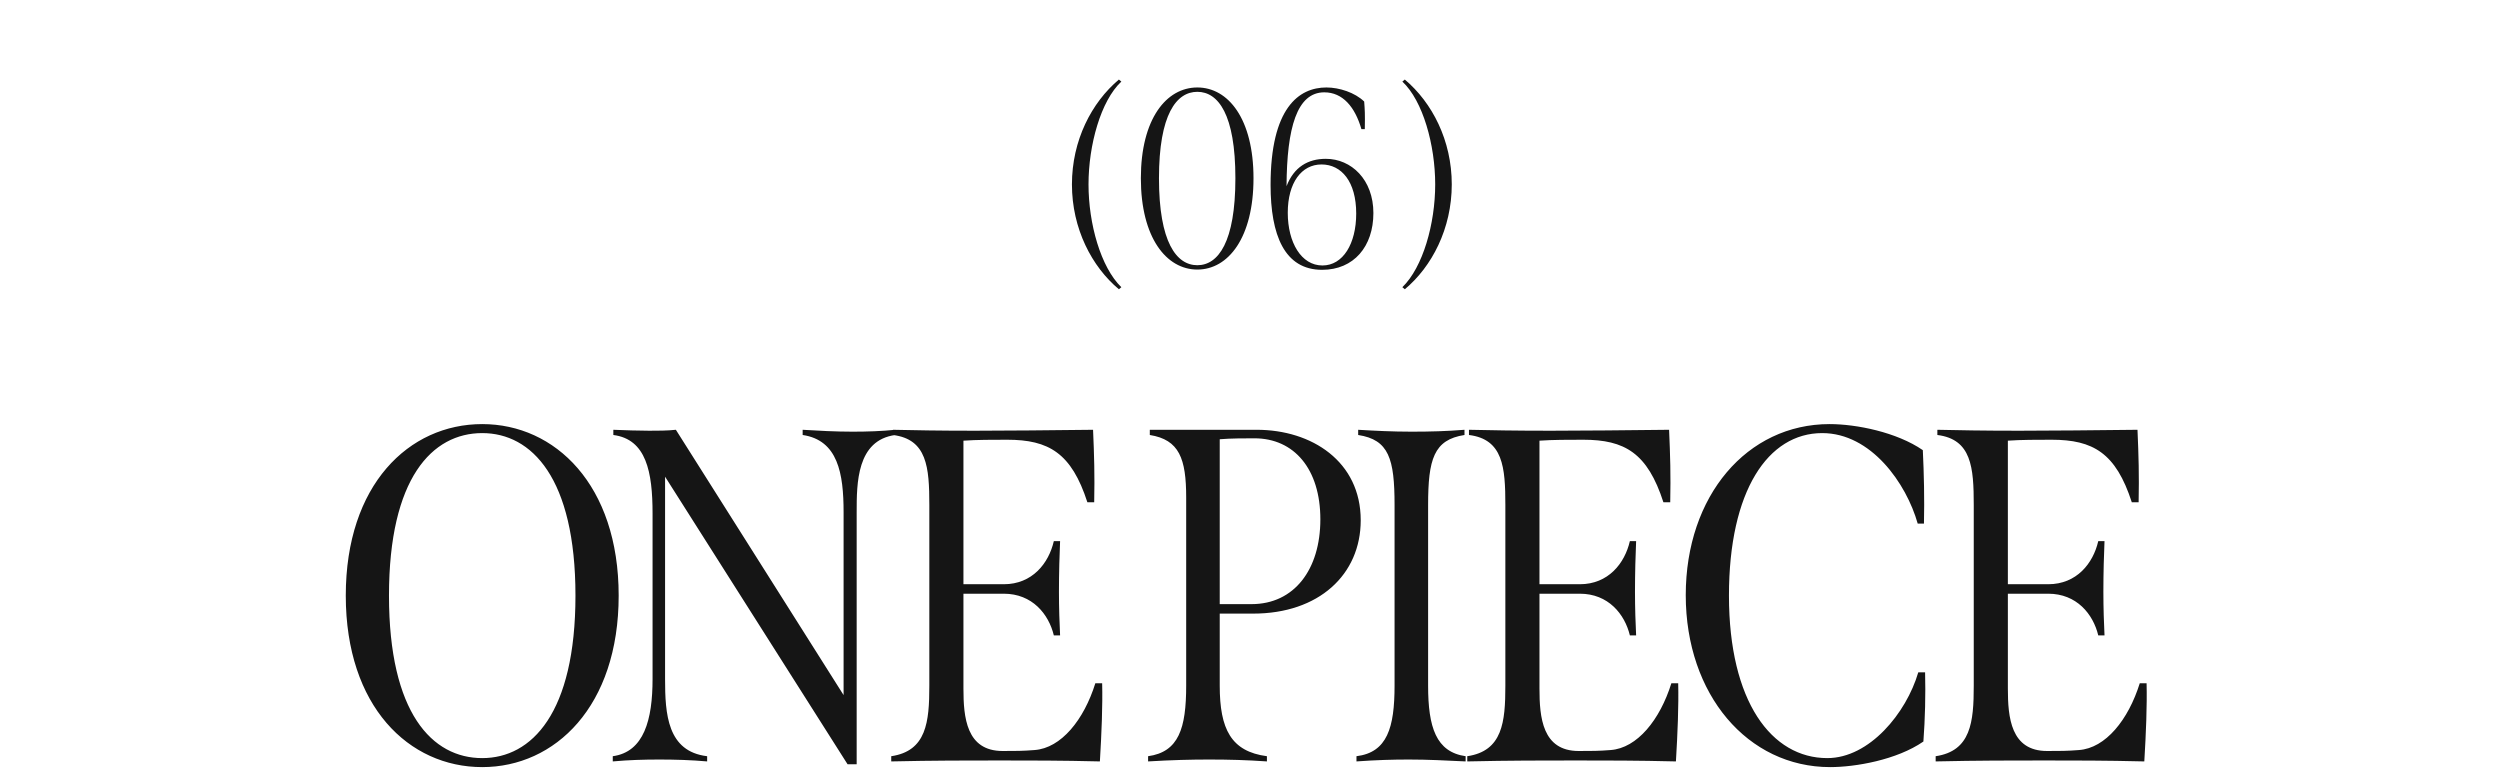 <svg width="591" height="182" viewBox="0 0 591 182" fill="none" xmlns="http://www.w3.org/2000/svg">
<path d="M253.406 43.592C253.406 33.193 258.05 24.245 264.507 18.804L265.087 19.287C260.226 23.822 257.324 34.282 257.324 43.592C257.324 52.903 260.226 63.181 265.087 67.897L264.507 68.381C258.122 63.06 253.406 54.052 253.406 43.592ZM283.05 63.725C275.722 63.725 269.7 56.168 269.7 42.141C269.7 28.115 275.722 20.678 283.05 20.678C290.378 20.678 296.327 28.115 296.327 42.141C296.327 56.168 290.378 63.725 283.05 63.725ZM283.05 62.698C287.983 62.698 292.046 57.256 292.046 42.141C292.046 27.026 287.983 21.706 283.05 21.706C278.116 21.706 273.981 27.026 273.981 42.141C273.981 57.256 278.116 62.698 283.05 62.698ZM313.424 37.546C319.446 37.546 324.67 42.444 324.67 50.364C324.67 58.284 320.027 63.786 312.554 63.786C303.63 63.786 300.365 55.563 300.365 43.713C300.365 25.515 307.04 20.678 313.569 20.678C316.617 20.678 320.317 21.887 322.493 24.003C322.638 25.938 322.711 26.905 322.638 30.533H321.84C320.317 25.273 317.415 21.827 313.062 21.827C306.604 21.827 304.21 30.17 304.138 44.016C305.879 39.481 309.216 37.546 313.424 37.546ZM312.626 62.758C317.487 62.758 320.607 57.619 320.607 50.485C320.607 42.927 317.124 38.877 312.409 38.877C307.693 38.877 304.428 43.169 304.428 50.303C304.428 57.317 307.62 62.758 312.626 62.758ZM343.198 43.592C343.198 54.052 338.483 63.06 332.098 68.381L331.518 67.897C336.379 63.181 339.281 52.903 339.281 43.592C339.281 34.282 336.379 23.822 331.518 19.287L332.098 18.804C338.555 24.245 343.198 33.193 343.198 43.592Z" fill="#151515"/>
<path d="M113.998 181.344C96.66 181.344 81.742 167.008 81.742 140.8C81.742 114.592 96.66 100.256 113.998 100.256C131.201 100.256 146.254 114.592 146.254 140.8C146.254 167.008 131.201 181.344 113.998 181.344ZM113.998 179.216C125.69 179.216 136.039 168.576 136.039 140.8C136.039 113.024 125.69 102.384 113.998 102.384C102.17 102.384 91.956 113.024 91.956 140.8C91.956 168.576 102.17 179.216 113.998 179.216ZM201.575 102.048C204.935 102.048 208.429 101.936 211.655 101.6V102.832C202.516 104.064 202.516 114.256 202.516 121.088V180.672H200.365L157.223 112.688V160.512C157.223 168.8 157.761 177.648 167.169 178.768V180C163.405 179.664 159.508 179.552 155.879 179.552C152.116 179.552 148.621 179.664 144.858 180V178.768C152.25 177.76 154.266 170.144 154.266 160.512V121.424C154.266 111.568 152.788 103.84 144.993 102.832V101.6C147.949 101.712 150.772 101.824 153.46 101.824C155.476 101.824 157.761 101.824 159.777 101.6L199.425 164.32V121.088C199.425 111.904 198.081 104.064 189.748 102.832V101.6C193.377 101.824 197.543 102.048 201.575 102.048ZM260.55 161.52C260.685 166.784 260.416 173.28 260.013 180C250.874 179.776 243.616 179.776 236.358 179.776C228.832 179.776 220.634 179.776 210.688 180V178.768C219.021 177.536 219.693 170.704 219.693 162.08V119.408C219.693 110.448 219.155 103.84 211.091 102.832V101.6C216.198 101.712 221.709 101.824 230.445 101.824C238.24 101.824 248.32 101.712 258.4 101.6C258.669 107.76 258.803 112.24 258.669 118.736H257.056C253.293 107.088 247.917 103.952 238.106 103.952C234.88 103.952 230.848 103.952 227.757 104.176V138.112H237.299C244.019 138.112 247.917 133.184 249.126 127.92H250.605C250.47 130.944 250.336 135.424 250.336 139.904C250.336 143.712 250.47 147.52 250.605 150.208H249.126C247.917 145.168 244.019 140.352 237.299 140.352H227.757V162.752C227.757 169.584 228.429 177.536 237.03 177.536C240.122 177.536 241.734 177.536 244.557 177.312C250.874 176.864 256.25 170.144 258.938 161.52H260.55ZM296.273 145.056H288.344V162.08C288.344 172.384 291.032 177.648 299.499 178.768V180C294.661 179.664 290.494 179.552 285.79 179.552C281.624 179.552 277.054 179.664 271.409 180V178.768C278.667 177.76 280.414 172.16 280.414 162.08V117.616C280.414 108.432 278.801 103.952 271.813 102.832V101.6H297.08C310.117 101.6 321.675 109.104 321.675 122.992C321.675 135.872 311.729 145.056 296.273 145.056ZM296.542 103.616C294.392 103.616 290.897 103.616 288.344 103.84V142.816H295.87C305.95 142.816 312.133 134.64 312.133 122.768C312.133 110.896 305.95 103.616 296.542 103.616ZM320.67 180V178.768C327.928 177.872 329.675 172.048 329.675 162.08V119.408C329.675 108.432 328.331 103.952 321.073 102.832V101.6C324.837 101.824 329.137 102.048 333.707 102.048C338.142 102.048 342.04 101.936 346.206 101.6V102.832C338.949 103.952 337.605 108.544 337.605 119.408V162.08C337.605 171.936 339.486 177.76 346.475 178.768V180C341.771 179.776 337.605 179.552 333.035 179.552C329.272 179.552 325.374 179.664 320.67 180ZM396.725 161.52C396.859 166.784 396.59 173.28 396.187 180C387.048 179.776 379.79 179.776 372.533 179.776C365.006 179.776 356.808 179.776 346.862 180V178.768C355.195 177.536 355.867 170.704 355.867 162.08V119.408C355.867 110.448 355.33 103.84 347.266 102.832V101.6C352.373 101.712 357.883 101.824 366.619 101.824C374.414 101.824 384.494 101.712 394.574 101.6C394.843 107.76 394.978 112.24 394.843 118.736H393.23C389.467 107.088 384.091 103.952 374.28 103.952C371.054 103.952 367.022 103.952 363.931 104.176V138.112H373.474C380.194 138.112 384.091 133.184 385.301 127.92H386.779C386.645 130.944 386.51 135.424 386.51 139.904C386.51 143.712 386.645 147.52 386.779 150.208H385.301C384.091 145.168 380.194 140.352 373.474 140.352H363.931V162.752C363.931 169.584 364.603 177.536 373.205 177.536C376.296 177.536 377.909 177.536 380.731 177.312C387.048 176.864 392.424 170.144 395.112 161.52H396.725ZM432.648 181.344C413.16 181.344 398.511 164.208 398.511 140.688C398.511 117.168 413.026 100.256 432.514 100.256C438.831 100.256 448.373 102.16 454.556 106.416C454.824 112.016 454.959 117.952 454.824 123.776H453.346C450.658 114.256 442.325 102.384 430.767 102.384C417.999 102.384 408.725 115.936 408.725 140.8C408.725 165.888 418.805 179.216 431.976 179.216C441.922 179.216 450.658 168.576 453.48 158.944H455.093C455.228 164.208 455.093 169.92 454.69 175.296C448.373 179.664 438.562 181.344 432.648 181.344ZM507.453 161.52C507.587 166.784 507.318 173.28 506.915 180C497.776 179.776 490.518 179.776 483.261 179.776C475.734 179.776 467.536 179.776 457.59 180V178.768C465.923 177.536 466.595 170.704 466.595 162.08V119.408C466.595 110.448 466.057 103.84 457.993 102.832V101.6C463.101 101.712 468.611 101.824 477.347 101.824C485.142 101.824 495.222 101.712 505.302 101.6C505.571 107.76 505.705 112.24 505.571 118.736H503.958C500.195 107.088 494.819 103.952 485.008 103.952C481.782 103.952 477.75 103.952 474.659 104.176V138.112H484.201C490.921 138.112 494.819 133.184 496.029 127.92H497.507C497.373 130.944 497.238 135.424 497.238 139.904C497.238 143.712 497.373 147.52 497.507 150.208H496.029C494.819 145.168 490.921 140.352 484.201 140.352H474.659V162.752C474.659 169.584 475.331 177.536 483.933 177.536C487.024 177.536 488.637 177.536 491.459 177.312C497.776 176.864 503.152 170.144 505.84 161.52H507.453Z" fill="#151515"/>
</svg>
